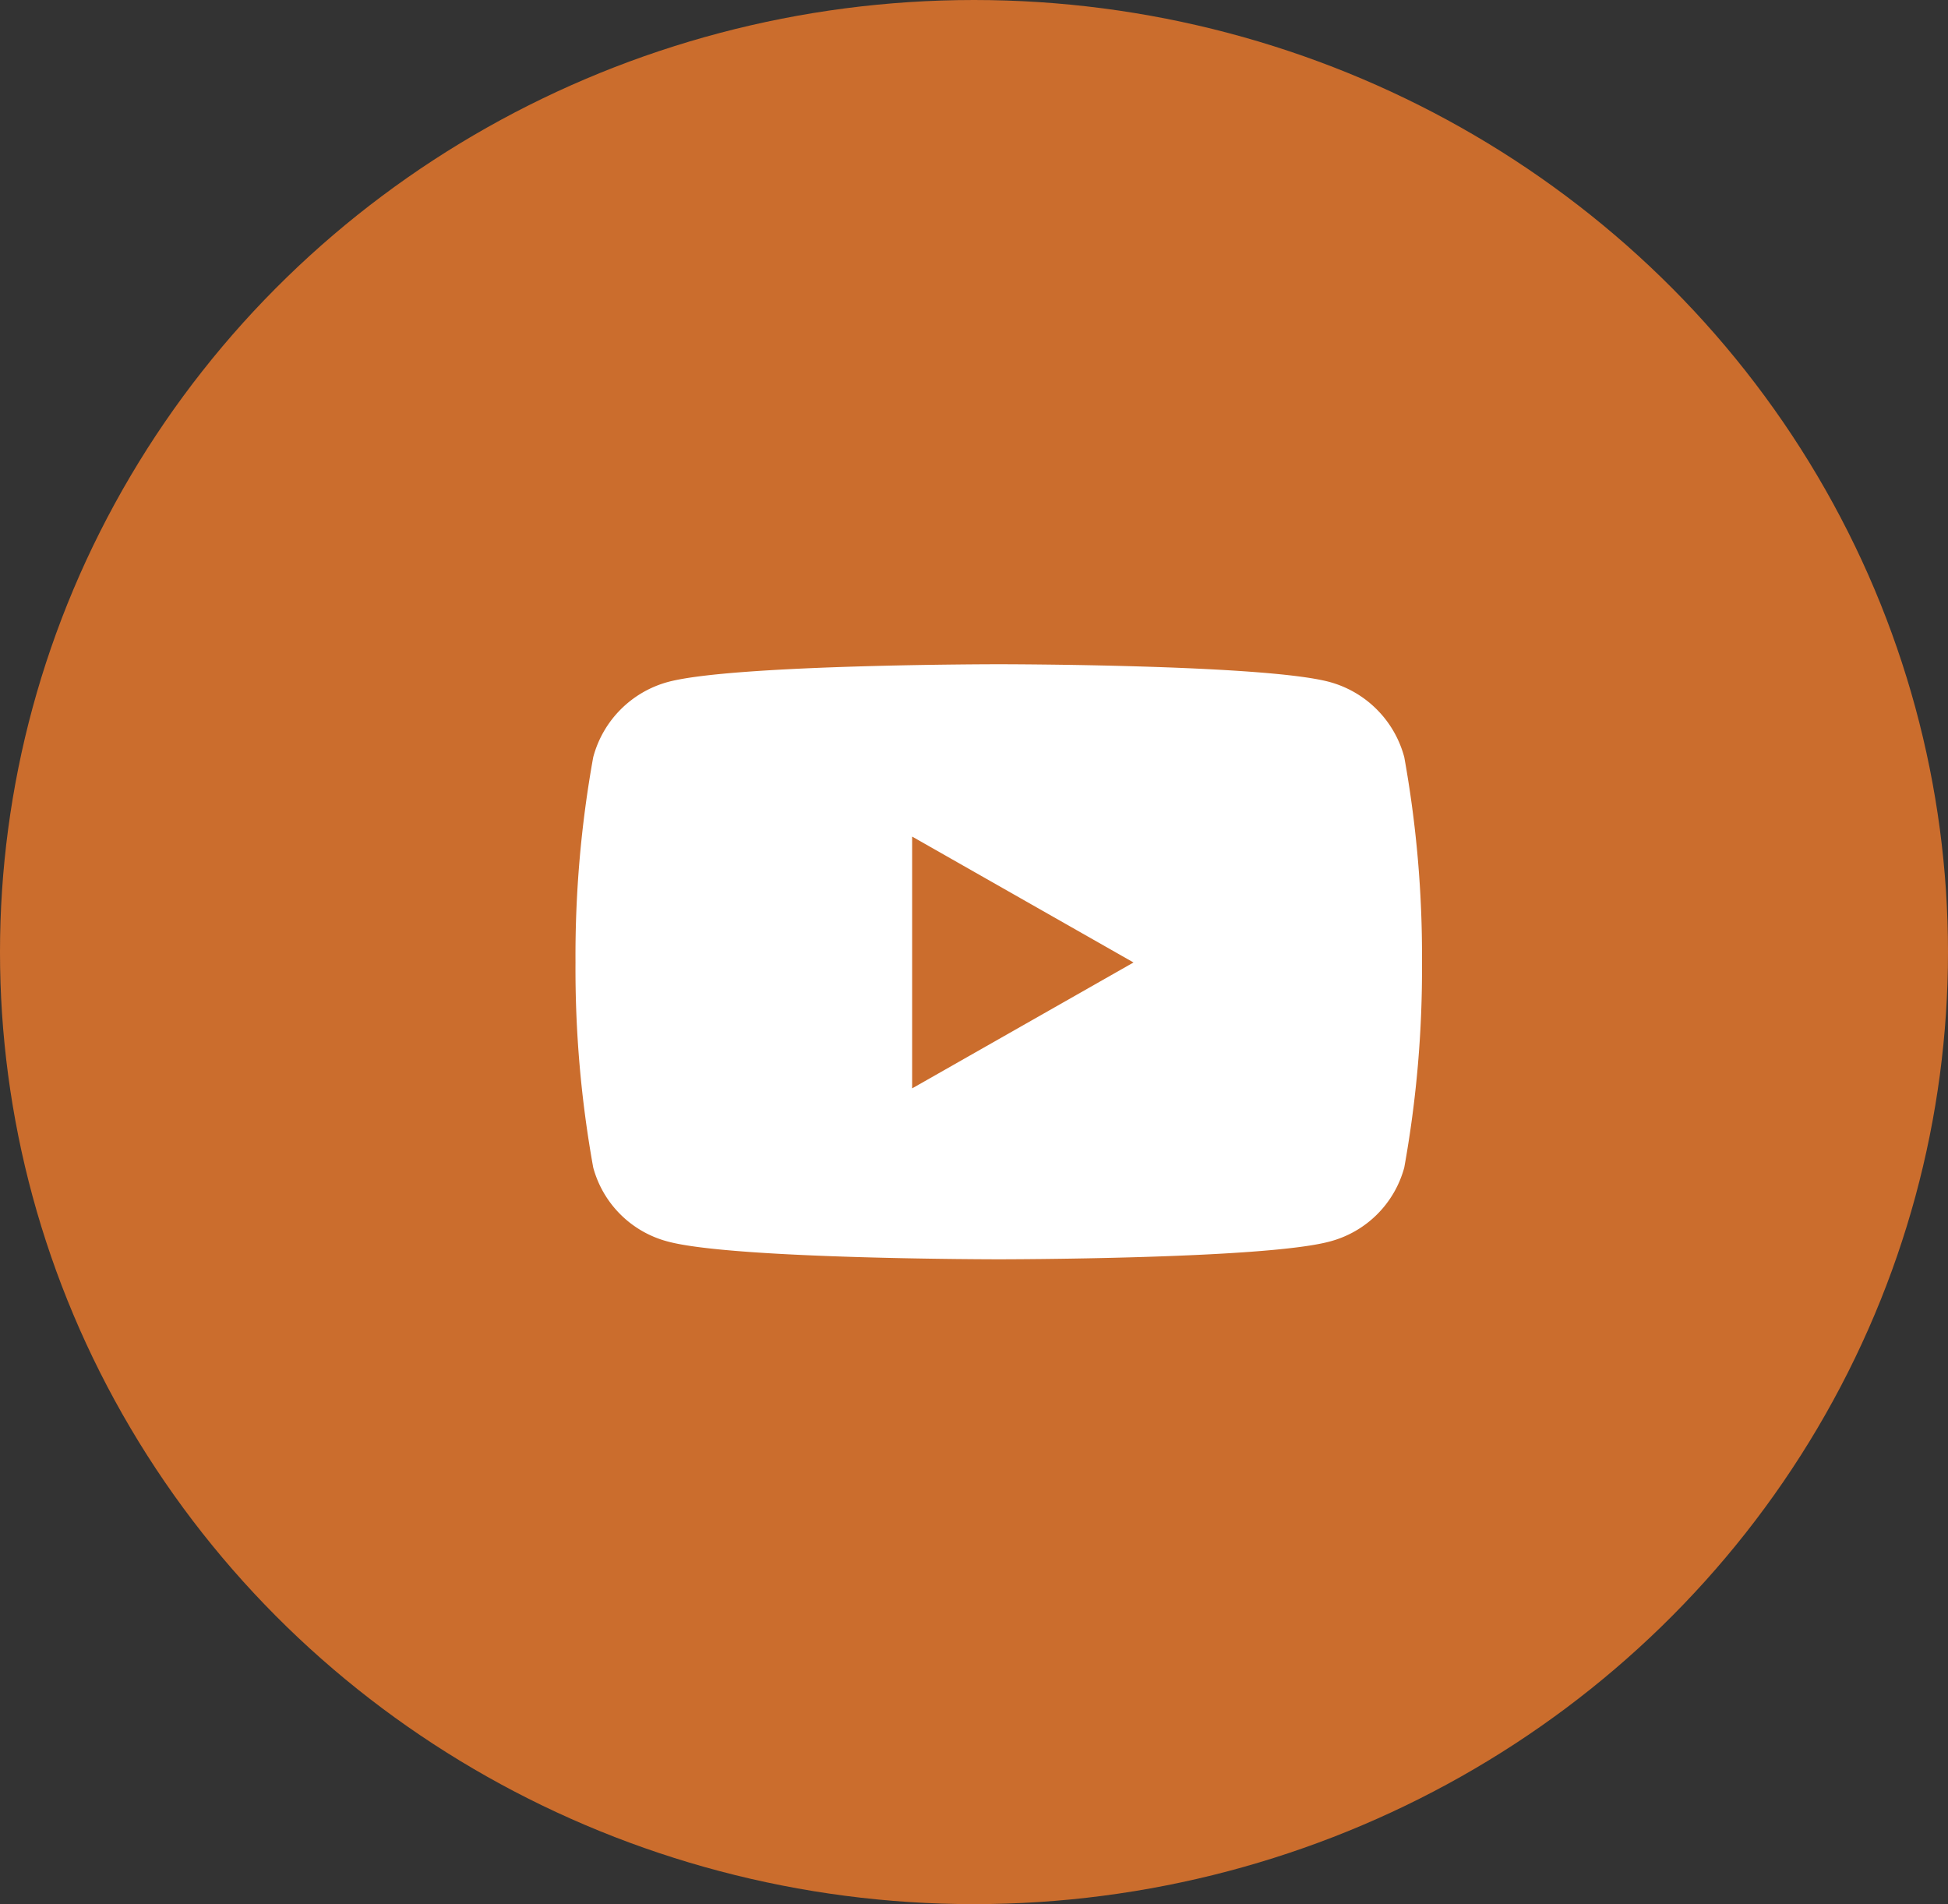 <svg xmlns="http://www.w3.org/2000/svg" width="44" height="43" viewBox="0 0 44 43">
  <rect x="0" y="0" width="44" height="43" fill="#333333" stroke="none"/>
  <g id="Groupe_494" data-name="Groupe 494" transform="translate(-159 -338.616)">
    <ellipse id="Ellipse_20" data-name="Ellipse 20" cx="21.5" cy="22" rx="21.5" ry="22" transform="translate(159 381.616) rotate(-90)" fill="#cb6d2d"/>
    <path id="Icon_awesome-youtube" data-name="Icon awesome-youtube" d="M19.77,6.6a2.4,2.4,0,0,0-1.69-1.7c-1.491-.4-7.47-.4-7.47-.4s-5.979,0-7.47.4a2.4,2.4,0,0,0-1.69,1.7,25.2,25.2,0,0,0-.4,4.632,25.2,25.2,0,0,0,.4,4.632,2.367,2.367,0,0,0,1.69,1.674c1.491.4,7.47.4,7.47.4s5.979,0,7.47-.4a2.367,2.367,0,0,0,1.69-1.674,25.2,25.2,0,0,0,.4-4.632,25.2,25.2,0,0,0-.4-4.632ZM8.654,14.078V8.392l5,2.843-5,2.843Z" transform="translate(170.949 349.116)" fill="#fff"/>
  </g>
</svg>
